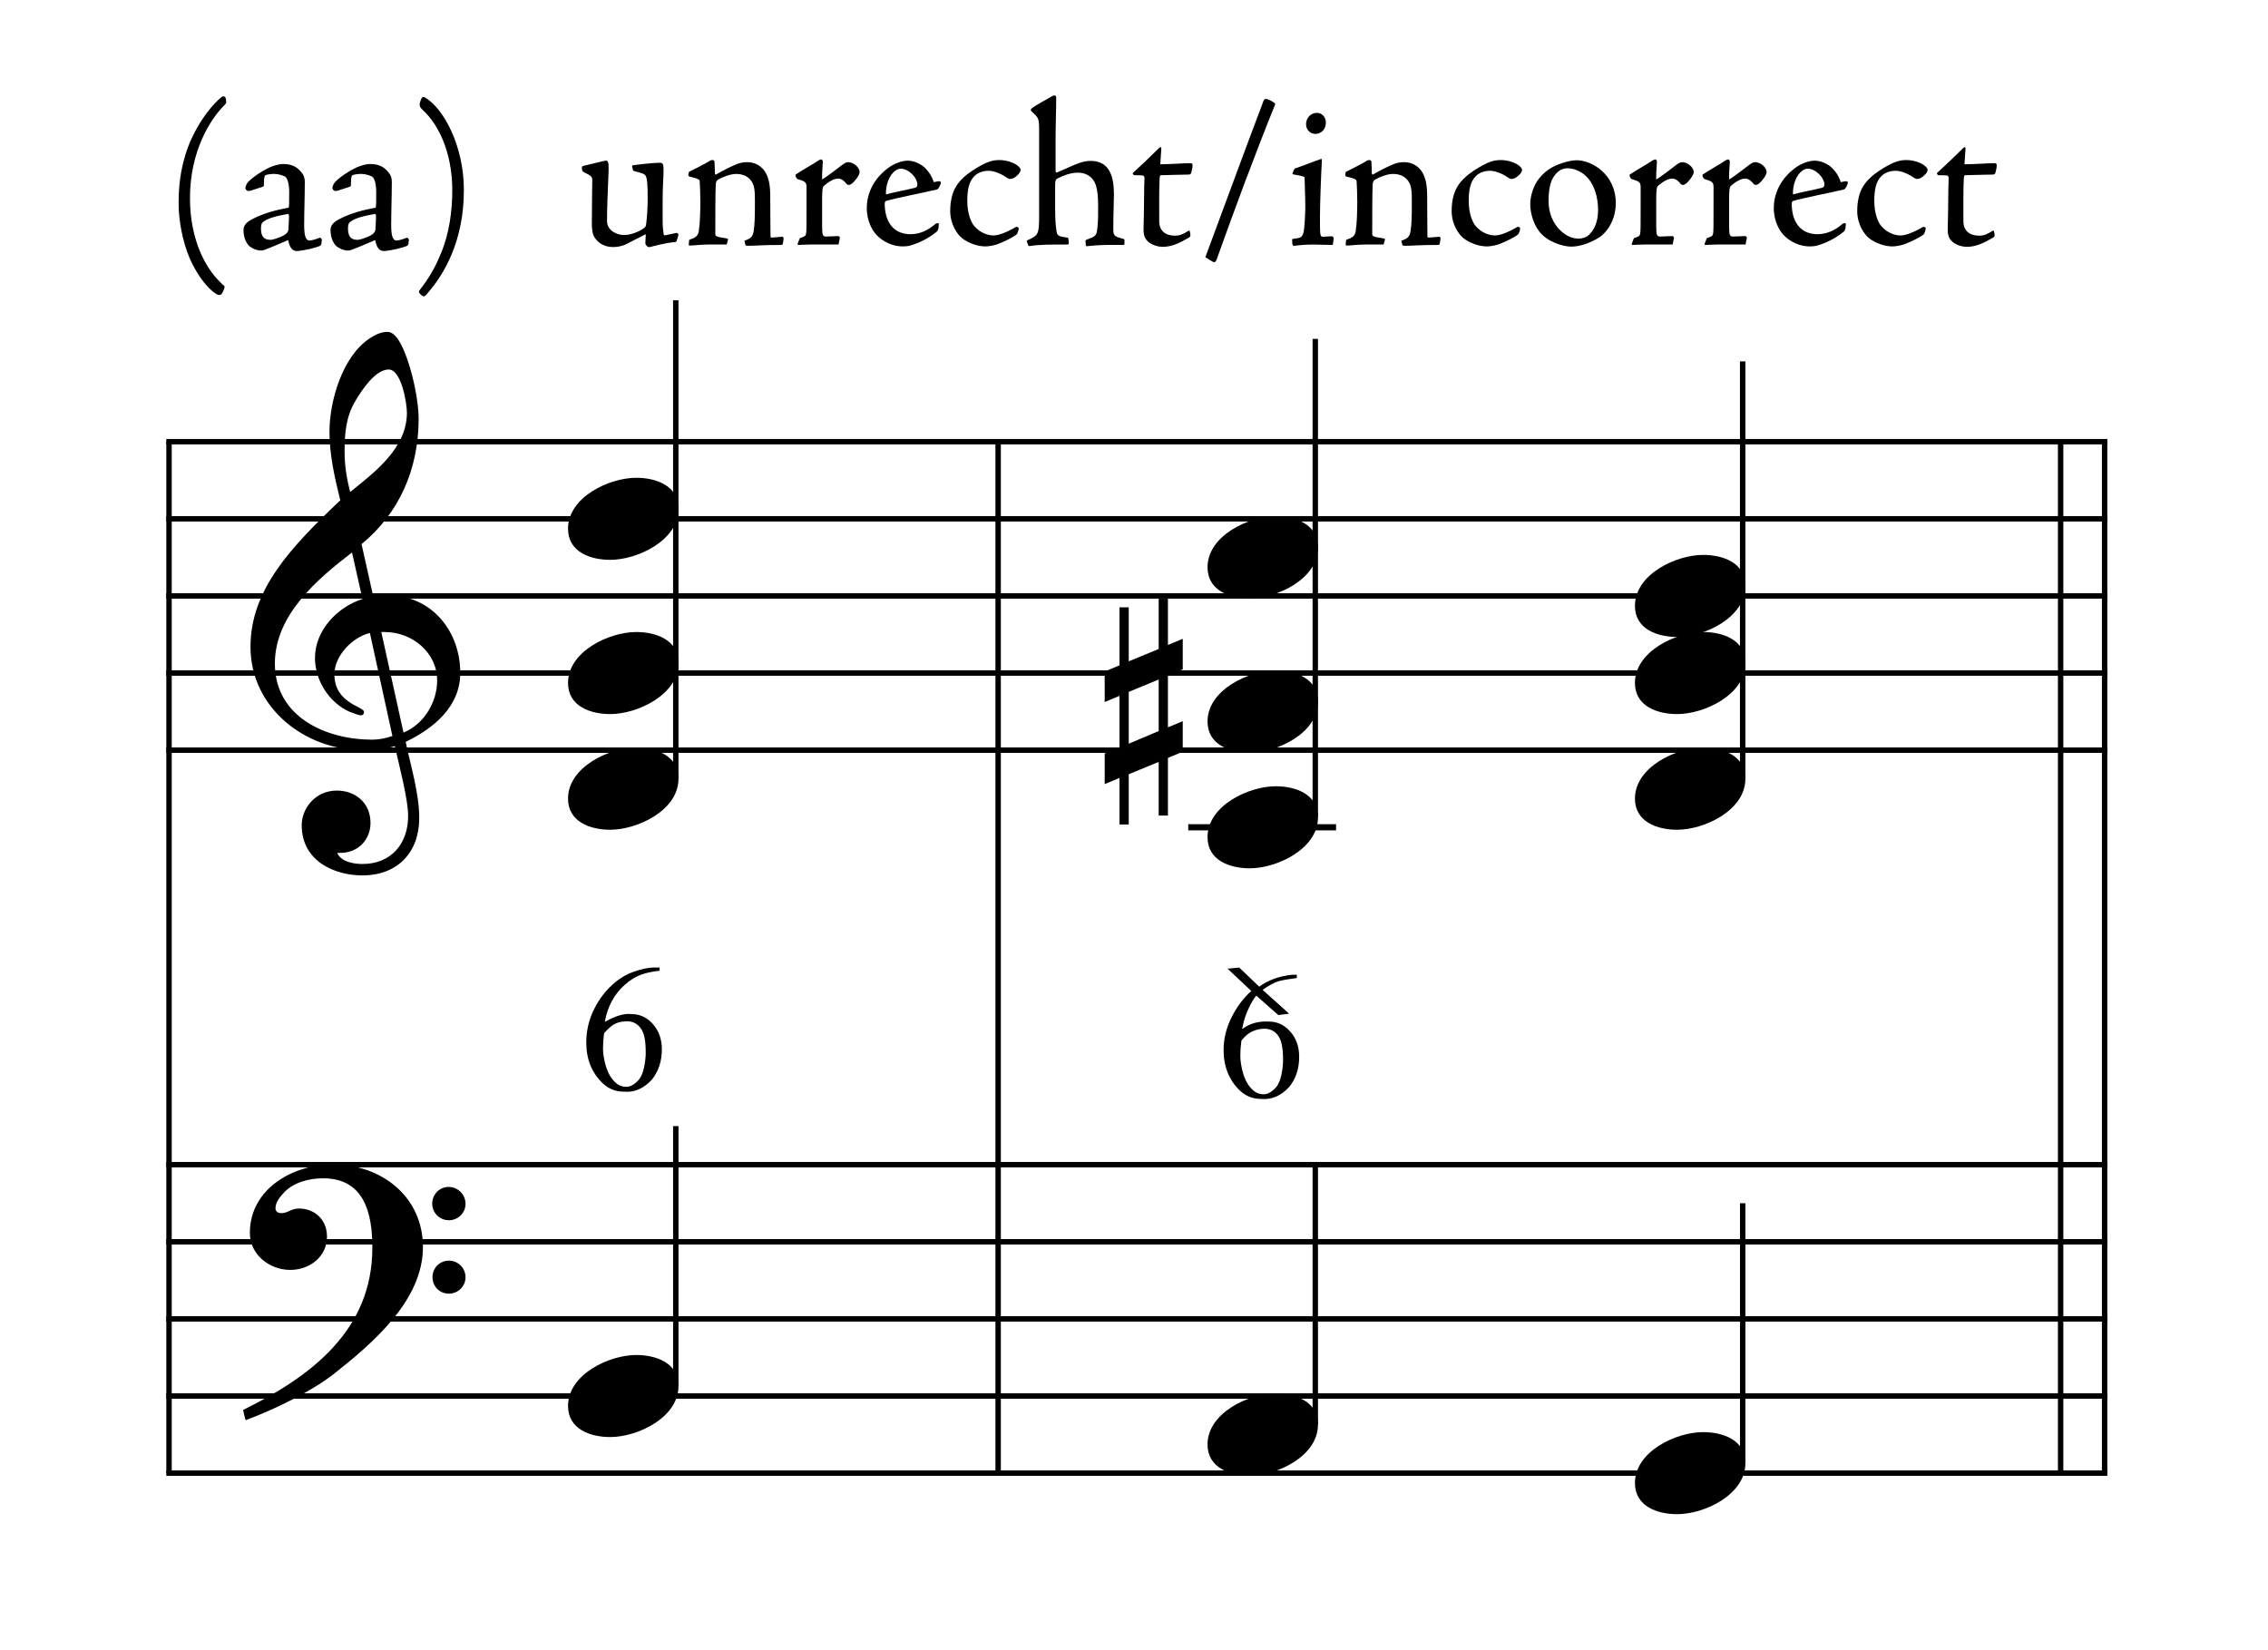 <?xml version="1.0" encoding="UTF-8" standalone="no"?>
<!DOCTYPE svg PUBLIC "-//W3C//DTD SVG 1.1//EN" "http://www.w3.org/Graphics/SVG/1.1/DTD/svg11.dtd">
<svg width="100%" height="100%" viewBox="0 0 628 457" version="1.1" xmlns="http://www.w3.org/2000/svg" xmlns:xlink="http://www.w3.org/1999/xlink" xml:space="preserve" xmlns:serif="http://www.serif.com/" style="fill-rule:evenodd;clip-rule:evenodd;stroke-miterlimit:10;">
    <g id="Trim" transform="matrix(4.167,0,0,4.167,0,0)">
        <g transform="matrix(0,1,1,0,-619.89,-44.605)">
            <path d="M73.959,631.122L142.506,631.122" style="fill:none;fill-rule:nonzero;stroke:black;stroke-width:0.36px;"/>
        </g>
        <g transform="matrix(0,1,1,0,-564.796,-99.698)">
            <path d="M129.053,631.122L197.599,631.122" style="fill:none;fill-rule:nonzero;stroke:black;stroke-width:0.36px;"/>
        </g>
        <g transform="matrix(0,1,1,0,-491.271,-173.224)">
            <path d="M202.578,631.122L271.125,631.122" style="fill:none;fill-rule:nonzero;stroke:black;stroke-width:0.36px;"/>
        </g>
        <g transform="matrix(0,1,1,0,-494.194,-170.301)">
            <path d="M199.655,631.122L268.202,631.122" style="fill:none;fill-rule:nonzero;stroke:black;stroke-width:0.36px;"/>
        </g>
        <g>
            <path d="M30.585,44.729C30.585,41.941 28.679,39.563 25.768,39.563C25.44,39.563 25.132,39.584 24.804,39.645L24.025,36.16C26.485,34.151 27.818,31.22 27.818,27.837C27.818,26.792 27.51,25.172 27.08,23.922C26.711,22.856 26.28,22.056 25.747,22.056C25.296,22.056 24.907,22.261 24.538,22.507C22.754,23.696 21.893,26.648 21.893,28.698C21.893,30.236 22.242,31.753 22.611,33.249C19.351,36.345 16.645,39.174 16.645,42.987C16.645,47.025 20.253,49.854 24.107,49.854C24.825,49.854 25.563,49.793 26.239,49.588C26.547,50.982 27.121,53.134 27.121,54.221C27.121,56.066 25.993,57.419 24.087,57.419C23.554,57.419 22.672,57.296 22.406,56.681L22.611,56.681C23.841,56.681 24.62,55.758 24.62,54.692C24.62,53.319 23.574,52.54 22.385,52.54C20.93,52.54 20.048,53.749 20.048,54.836C20.048,57.255 22.262,58.177 24.087,58.177C26.403,58.177 27.859,56.66 27.859,54.364C27.859,52.724 27.285,50.879 26.957,49.301C28.802,48.419 30.585,46.964 30.585,44.729ZM27.039,27.427C27.039,29.744 24.989,31.322 23.267,32.696C23.041,31.814 22.898,30.933 22.898,30.031C22.898,28.842 22.98,27.694 23.615,26.648C24.025,25.951 24.927,24.557 25.829,24.557C26.67,24.557 27.039,26.792 27.039,27.427ZM26.075,48.911C25.686,49.055 25.173,49.157 24.743,49.157C21.647,49.157 18.265,47.64 18.265,44.094C18.265,40.875 21.094,38.477 23.39,36.714L24.087,39.809C22.406,40.342 20.93,41.9 20.93,43.725C20.93,45.201 21.852,46.677 23.205,47.292C23.369,47.353 23.82,47.538 23.984,47.538C24.128,47.538 24.189,47.435 24.189,47.312C24.189,46.943 22.221,46.759 22.221,44.811C22.221,43.581 23.41,42.351 24.579,42.064L26.075,48.911ZM29.048,45.221C29.048,46.677 28.166,48.132 26.813,48.686L25.337,42.003L25.563,42.003C27.408,42.003 29.048,43.376 29.048,45.221Z" style="fill-rule:nonzero;"/>
            <path d="M28.105,82.878C28.105,79.516 25.337,77.384 22.119,77.384C19.474,77.384 16.604,79.003 16.604,81.935C16.604,83.39 17.916,84.395 19.29,84.395C20.561,84.395 21.729,83.534 21.729,82.181C21.729,81.033 20.889,80.315 19.864,80.315C19.351,80.315 19.126,80.623 18.695,80.623C18.408,80.623 18.306,80.459 18.306,80.295C18.306,79.905 18.593,79.557 18.839,79.29C19.454,78.593 20.52,78.306 21.463,78.306C24.23,78.306 24.743,80.664 24.743,82.919C24.743,88.433 20.643,91.488 16.153,93.702C16.297,94.296 16.276,94.317 16.338,94.378C18.572,93.538 20.909,92.328 22.242,91.262C24.722,89.294 28.105,86.445 28.105,82.878ZM30.934,80.008C30.934,79.393 30.442,78.88 29.806,78.88C29.212,78.88 28.72,79.372 28.72,79.987C28.72,80.602 29.212,81.094 29.827,81.094C30.442,81.094 30.934,80.602 30.934,80.008ZM30.934,84.887C30.934,84.272 30.442,83.78 29.827,83.78C29.212,83.78 28.74,84.272 28.74,84.866C28.74,85.502 29.212,85.973 29.827,85.973C30.442,85.973 30.934,85.481 30.934,84.887Z" style="fill-rule:nonzero;"/>
        </g>
        <g transform="matrix(1,0,0,1,-97,-636.042)">
            <path d="M108.052,665.396L237.031,665.396" style="fill:none;fill-rule:nonzero;stroke:black;stroke-width:0.36px;"/>
        </g>
        <g transform="matrix(1,0,0,1,-97,-625.792)">
            <path d="M108.052,660.271L237.031,660.271" style="fill:none;fill-rule:nonzero;stroke:black;stroke-width:0.36px;"/>
        </g>
        <g transform="matrix(1,0,0,1,-97,-615.542)">
            <path d="M108.052,655.146L237.031,655.146" style="fill:none;fill-rule:nonzero;stroke:black;stroke-width:0.36px;"/>
        </g>
        <g transform="matrix(1,0,0,1,-97,-605.292)">
            <path d="M108.052,650.021L237.031,650.021" style="fill:none;fill-rule:nonzero;stroke:black;stroke-width:0.36px;"/>
        </g>
        <g transform="matrix(1,0,0,1,-97,-595.042)">
            <path d="M108.052,644.896L237.031,644.896" style="fill:none;fill-rule:nonzero;stroke:black;stroke-width:0.36px;"/>
        </g>
        <g transform="matrix(1,0,0,1,-97,-539.948)">
            <path d="M108.052,617.349L237.031,617.349" style="fill:none;fill-rule:nonzero;stroke:black;stroke-width:0.36px;"/>
        </g>
        <g transform="matrix(1,0,0,1,-97,-529.698)">
            <path d="M108.052,612.224L237.031,612.224" style="fill:none;fill-rule:nonzero;stroke:black;stroke-width:0.36px;"/>
        </g>
        <g transform="matrix(1,0,0,1,-97,-519.448)">
            <path d="M108.052,607.099L237.031,607.099" style="fill:none;fill-rule:nonzero;stroke:black;stroke-width:0.36px;"/>
        </g>
        <g transform="matrix(1,0,0,1,-97,-509.198)">
            <path d="M108.052,601.974L237.031,601.974" style="fill:none;fill-rule:nonzero;stroke:black;stroke-width:0.36px;"/>
        </g>
        <g transform="matrix(1,0,0,1,-97,-498.948)">
            <path d="M108.052,596.849L237.031,596.849" style="fill:none;fill-rule:nonzero;stroke:black;stroke-width:0.36px;"/>
        </g>
        <g transform="matrix(0,1,1,0,-632.776,-33.214)">
            <path d="M62.568,631.87L129.62,631.87" style="fill:none;fill-rule:nonzero;stroke:black;stroke-width:0.47px;"/>
        </g>
        <g transform="matrix(1,0,0,1,-97,-474.604)">
            <path d="M107.839,584.677L206.922,584.677" style="fill:none;fill-rule:nonzero;stroke:black;stroke-width:0.47px;"/>
        </g>
        <g transform="matrix(1,0,0,1,-97,-696.688)">
            <path d="M108.266,695.719L207.349,695.719" style="fill:none;fill-rule:nonzero;stroke:black;stroke-width:0.47px;"/>
        </g>
        <g transform="matrix(0,-1,-1,0,703.806,177.754)">
            <path d="M126.015,658.901L157.796,658.901" style="fill:none;fill-rule:nonzero;stroke:black;stroke-width:0.36px;"/>
        </g>
        <g transform="matrix(0,-1,-1,0,656.187,225.374)">
            <path d="M133.275,611.281L150.535,611.281" style="fill:none;fill-rule:nonzero;stroke:black;stroke-width:0.36px;"/>
        </g>
        <g transform="matrix(0,-1,-1,0,743.739,222.811)">
            <path d="M168.509,656.339L200.29,656.339" style="fill:none;fill-rule:nonzero;stroke:black;stroke-width:0.36px;"/>
        </g>
        <g transform="matrix(1,0,0,1,-97,-584.792)">
            <path d="M175.958,639.771L185.781,639.771" style="fill:none;fill-rule:nonzero;stroke:black;stroke-width:0.41px;"/>
        </g>
        <g transform="matrix(0,-1,-1,0,772.673,250.678)">
            <path d="M198.939,656.873L226.663,656.873" style="fill:none;fill-rule:nonzero;stroke:black;stroke-width:0.36px;"/>
        </g>
        <g transform="matrix(0,-1,-1,0,696.119,270.431)">
            <path d="M175.77,608.719L193.03,608.719" style="fill:none;fill-rule:nonzero;stroke:black;stroke-width:0.36px;"/>
        </g>
        <g transform="matrix(0,-1,-1,0,721.957,301.394)">
            <path d="M204.171,606.156L221.431,606.156" style="fill:none;fill-rule:nonzero;stroke:black;stroke-width:0.36px;"/>
        </g>
        <g>
            <path d="M45.084,33.823C45.084,32.265 43.587,31.753 42.275,31.753C40.471,31.753 37.745,33.044 37.745,35.135C37.745,36.693 39.241,37.206 40.553,37.206C42.357,37.206 45.084,35.914 45.084,33.823Z" style="fill-rule:nonzero;"/>
            <path d="M45.084,44.073C45.084,42.515 43.587,42.003 42.275,42.003C40.471,42.003 37.745,43.294 37.745,45.385C37.745,46.943 39.241,47.456 40.553,47.456C42.357,47.456 45.084,46.164 45.084,44.073Z" style="fill-rule:nonzero;"/>
            <path d="M45.084,51.761C45.084,50.203 43.587,49.69 42.275,49.69C40.471,49.69 37.745,50.982 37.745,53.073C37.745,54.631 39.241,55.143 40.553,55.143C42.357,55.143 45.084,53.852 45.084,51.761Z" style="fill-rule:nonzero;"/>
            <path d="M45.084,92.121C45.084,90.563 43.587,90.05 42.275,90.05C40.471,90.05 37.745,91.342 37.745,93.433C37.745,94.991 39.241,95.503 40.553,95.503C42.357,95.503 45.084,94.212 45.084,92.121Z" style="fill-rule:nonzero;"/>
        </g>
        <path d="M43.825,64.298L43.825,64.513C43.307,64.569 42.872,64.667 42.521,64.806C42.171,64.946 41.828,65.167 41.493,65.47C41.158,65.765 40.879,66.12 40.656,66.534C40.433,66.949 40.277,67.407 40.189,67.91C40.915,67.503 41.509,67.332 41.971,67.395C42.521,67.395 42.992,67.615 43.382,68.053C43.781,68.5 43.98,69.062 43.98,69.739C43.98,70.528 43.757,71.202 43.311,71.76C42.76,72.35 42.143,72.613 41.457,72.549C40.915,72.549 40.453,72.37 40.07,72.011C39.328,71.31 38.958,70.405 38.958,69.297C38.958,68.571 39.101,67.892 39.388,67.258C39.675,66.624 40.05,66.076 40.512,65.614C40.983,65.143 41.489,64.808 42.031,64.609C42.589,64.402 43.075,64.298 43.49,64.298L43.825,64.298ZM40.142,68.663C40.094,69.014 40.07,69.353 40.07,69.679C40.07,70.038 40.138,70.445 40.273,70.899C40.417,71.346 40.624,71.692 40.895,71.94C41.094,72.131 41.337,72.227 41.624,72.227C41.88,72.227 42.139,72.087 42.402,71.808C42.673,71.537 42.84,70.991 42.904,70.17C42.928,69.341 42.84,68.763 42.641,68.436C42.434,68.093 42.143,67.906 41.768,67.874C41.425,67.866 41.142,67.914 40.919,68.017C40.704,68.105 40.445,68.32 40.142,68.663Z" style="fill-rule:nonzero;"/>
        <g>
            <path d="M87.579,36.386C87.579,34.828 86.082,34.315 84.77,34.315C82.966,34.315 80.24,35.607 80.24,37.698C80.24,39.256 81.736,39.768 83.048,39.768C84.852,39.768 87.579,38.477 87.579,36.386Z" style="fill-rule:nonzero;"/>
            <path d="M87.579,46.636C87.579,45.078 86.082,44.565 84.77,44.565C82.966,44.565 80.24,45.857 80.24,47.948C80.24,49.506 81.736,50.018 83.048,50.018C84.852,50.018 87.579,48.727 87.579,46.636Z" style="fill-rule:nonzero;"/>
            <path d="M87.579,54.323C87.579,52.765 86.082,52.253 84.77,52.253C82.966,52.253 80.24,53.544 80.24,55.635C80.24,57.193 81.736,57.706 83.048,57.706C84.852,57.706 87.579,56.414 87.579,54.323Z" style="fill-rule:nonzero;"/>
        </g>
        <path d="M78.593,49.957L78.593,47.927L77.609,48.337L77.609,44.893L78.593,44.483L78.593,42.454L77.609,42.864L77.609,39.789L76.994,39.789L76.994,43.13L75.005,43.95L75.005,40.363L74.39,40.363L74.39,44.217L73.406,44.627L73.406,46.656L74.39,46.246L74.39,49.67L73.406,50.08L73.406,52.109L74.39,51.699L74.39,54.795L75.005,54.795L75.005,51.453L76.994,50.633L76.994,54.2L77.609,54.2L77.609,50.367L78.593,49.957ZM76.994,48.583L75.005,49.424L75.005,45.98L76.994,45.16L76.994,48.583Z" style="fill-rule:nonzero;"/>
        <g>
            <path d="M115.98,38.948C115.98,37.39 114.483,36.878 113.171,36.878C111.367,36.878 108.641,38.169 108.641,40.26C108.641,41.818 110.137,42.331 111.449,42.331C113.253,42.331 115.98,41.039 115.98,38.948Z" style="fill-rule:nonzero;"/>
            <path d="M115.98,44.073C115.98,42.515 114.483,42.003 113.171,42.003C111.367,42.003 108.641,43.294 108.641,45.385C108.641,46.943 110.137,47.456 111.449,47.456C113.253,47.456 115.98,46.164 115.98,44.073Z" style="fill-rule:nonzero;"/>
            <path d="M115.98,51.761C115.98,50.203 114.483,49.69 113.171,49.69C111.367,49.69 108.641,50.982 108.641,53.073C108.641,54.631 110.137,55.143 111.449,55.143C113.253,55.143 115.98,53.852 115.98,51.761Z" style="fill-rule:nonzero;"/>
        </g>
        <g>
            <path d="M87.579,94.683C87.579,93.125 86.082,92.612 84.77,92.612C82.966,92.612 80.24,93.904 80.24,95.995C80.24,97.553 81.736,98.065 83.048,98.065C84.852,98.065 87.579,96.774 87.579,94.683Z" style="fill-rule:nonzero;"/>
            <path d="M115.98,97.245C115.98,95.687 114.483,95.175 113.171,95.175C111.367,95.175 108.641,96.466 108.641,98.557C108.641,100.115 110.137,100.628 111.449,100.628C113.253,100.628 115.98,99.336 115.98,97.245Z" style="fill-rule:nonzero;"/>
        </g>
        <path d="M86.174,64.782L86.174,64.997C85.656,65.061 85.25,65.132 84.955,65.212C84.676,65.292 84.325,65.483 83.902,65.786L85.66,67.365L84.943,67.46L83.484,66.169C83.348,66.304 83.177,66.587 82.97,67.018C82.77,67.432 82.627,67.891 82.539,68.393C83.033,68.018 83.627,67.851 84.321,67.891C84.871,67.891 85.341,68.11 85.732,68.548C86.13,68.995 86.33,69.557 86.33,70.235C86.33,71.032 86.107,71.701 85.66,72.244C85.11,72.833 84.492,73.097 83.807,73.033C83.272,73.033 82.81,72.857 82.419,72.507C81.678,71.805 81.307,70.896 81.307,69.78C81.307,69.047 81.479,68.333 81.822,67.64C82.172,66.93 82.615,66.336 83.149,65.858L81.57,64.375L82.348,64.303L83.675,65.571C84.257,65.14 84.979,64.877 85.84,64.782L86.174,64.782ZM82.491,69.158C82.443,69.509 82.419,69.844 82.419,70.163C82.419,70.53 82.487,70.94 82.623,71.394C82.766,71.841 82.973,72.188 83.245,72.435C83.444,72.626 83.687,72.722 83.974,72.722C84.229,72.722 84.488,72.582 84.751,72.303C85.022,72.032 85.19,71.486 85.254,70.665C85.277,69.828 85.19,69.246 84.99,68.919C84.791,68.584 84.5,68.401 84.118,68.369C83.831,68.353 83.546,68.405 83.262,68.524C82.979,68.644 82.722,68.855 82.491,69.158Z" style="fill-rule:nonzero;"/>
        <g>
            <path d="M15.032,6.784C15.032,6.686 15.004,6.504 14.962,6.448C14.92,6.406 14.822,6.378 14.738,6.434C14.122,6.938 13.338,7.904 12.736,9.192C12.064,10.676 11.868,12.104 11.868,13.49C11.868,14.666 12.134,16.052 12.596,17.144C13.17,18.474 13.996,19.384 14.486,19.594C14.542,19.608 14.654,19.608 14.696,19.566C14.752,19.51 14.822,19.398 14.892,19.202C14.934,19.076 14.934,19.02 14.878,18.978C14.794,18.922 14.71,18.838 14.612,18.726C13.702,17.858 12.624,15.982 12.624,13.168C12.624,10.032 13.982,7.918 14.906,6.994C15.004,6.896 15.032,6.84 15.032,6.798L15.032,6.784Z" style="fill-rule:nonzero;"/>
            <path d="M17.454,12.412C17.538,12.384 17.538,12.342 17.538,12.244C17.538,11.782 17.58,11.684 17.636,11.642C17.72,11.614 17.916,11.558 18.196,11.558C18.518,11.558 18.868,11.67 18.98,11.768C19.106,11.894 19.218,12.216 19.218,12.79C19.218,13.084 19.218,13.616 19.19,13.798C18.35,13.952 17.496,14.176 16.782,14.554C16.39,14.75 16.18,14.974 16.18,15.282C16.18,15.842 16.404,16.206 16.572,16.36C16.894,16.598 17.174,16.654 17.37,16.654C17.538,16.654 18.602,16.192 19.148,15.954C19.26,16.542 19.484,16.682 19.722,16.682C20.198,16.668 21.108,16.43 21.276,16.332C21.332,16.29 21.36,16.234 21.36,16.178L21.388,15.94C21.388,15.884 21.29,15.772 21.248,15.8C21.206,15.814 20.8,15.982 20.562,15.982C20.338,15.982 20.212,15.716 20.212,14.974C20.212,14.05 20.254,13.07 20.254,12.076C20.254,11.908 20.226,11.656 19.988,11.404C19.764,11.138 19.442,10.9 18.826,10.9C18.602,10.9 18.364,10.956 18.056,11.068C17.692,11.194 16.684,11.796 16.418,12.188C16.348,12.3 16.306,12.412 16.306,12.51C16.306,12.58 16.418,12.692 16.474,12.692C16.558,12.692 16.642,12.678 16.726,12.65L17.454,12.412ZM17.972,15.94C17.482,15.94 17.342,15.646 17.342,15.17C17.342,14.918 17.398,14.806 17.482,14.75C17.79,14.512 18.308,14.358 19.134,14.218C19.176,14.218 19.204,14.288 19.204,14.386C19.204,14.582 19.176,15.1 19.162,15.282C19.134,15.45 19.022,15.534 18.854,15.646C18.504,15.814 18.126,15.94 17.986,15.94L17.972,15.94Z" style="fill-rule:nonzero;"/>
            <path d="M23.236,12.412C23.32,12.384 23.32,12.342 23.32,12.244C23.32,11.782 23.362,11.684 23.418,11.642C23.502,11.614 23.698,11.558 23.978,11.558C24.3,11.558 24.65,11.67 24.762,11.768C24.888,11.894 25,12.216 25,12.79C25,13.084 25,13.616 24.972,13.798C24.132,13.952 23.278,14.176 22.564,14.554C22.172,14.75 21.962,14.974 21.962,15.282C21.962,15.842 22.186,16.206 22.354,16.36C22.676,16.598 22.956,16.654 23.152,16.654C23.32,16.654 24.384,16.192 24.93,15.954C25.042,16.542 25.266,16.682 25.504,16.682C25.98,16.668 26.89,16.43 27.058,16.332C27.114,16.29 27.142,16.234 27.142,16.178L27.17,15.94C27.17,15.884 27.072,15.772 27.03,15.8C26.988,15.814 26.582,15.982 26.344,15.982C26.12,15.982 25.994,15.716 25.994,14.974C25.994,14.05 26.036,13.07 26.036,12.076C26.036,11.908 26.008,11.656 25.77,11.404C25.546,11.138 25.224,10.9 24.608,10.9C24.384,10.9 24.146,10.956 23.838,11.068C23.474,11.194 22.466,11.796 22.2,12.188C22.13,12.3 22.088,12.412 22.088,12.51C22.088,12.58 22.2,12.692 22.256,12.692C22.34,12.692 22.424,12.678 22.508,12.65L23.236,12.412ZM23.754,15.94C23.264,15.94 23.124,15.646 23.124,15.17C23.124,14.918 23.18,14.806 23.264,14.75C23.572,14.512 24.09,14.358 24.916,14.218C24.958,14.218 24.986,14.288 24.986,14.386C24.986,14.582 24.958,15.1 24.944,15.282C24.916,15.45 24.804,15.534 24.636,15.646C24.286,15.814 23.908,15.94 23.768,15.94L23.754,15.94Z" style="fill-rule:nonzero;"/>
            <path d="M30.824,12.622C30.824,9.682 29.48,7.246 28.304,6.518C28.15,6.406 28.052,6.448 28.01,6.532C27.912,6.742 27.884,6.896 27.884,6.98C27.884,7.078 27.954,7.176 28.08,7.302C29.046,8.17 30.054,9.99 30.054,12.664C30.054,14.036 29.844,15.548 29.312,16.808C28.934,17.746 28.542,18.432 27.884,19.286C27.842,19.342 27.828,19.398 27.856,19.454C27.898,19.524 28.052,19.692 28.15,19.692C28.206,19.692 28.276,19.664 28.402,19.496C29.508,18.236 30.824,16.024 30.824,12.636L30.824,12.622Z" style="fill-rule:nonzero;"/>
            <path d="M40.266,10.678C40.126,10.678 38.978,10.986 38.754,11.028C38.67,11.056 38.656,11.084 38.67,11.224C38.684,11.378 38.74,11.406 38.81,11.448C39.342,11.7 39.356,11.77 39.356,11.994C39.356,12.47 39.328,13.422 39.328,14.864C39.328,15.158 39.356,15.536 39.496,15.76C39.818,16.264 40.294,16.418 40.77,16.418C41.036,16.418 41.386,16.348 41.652,16.208C42.016,16.026 42.562,15.732 42.912,15.564L42.884,16.166C42.884,16.222 42.912,16.264 42.982,16.348C43.052,16.432 43.094,16.418 43.178,16.418C43.318,16.39 44.186,16.138 44.886,16.082C44.942,16.082 44.97,16.04 45.082,15.606C45.096,15.536 44.984,15.466 44.942,15.48C44.62,15.55 44.284,15.62 44.214,15.634C44.144,15.648 44.116,15.634 44.102,15.564C44.088,15.48 44.032,15.144 44.032,14.71L44.032,13.352C44.032,12.484 44.074,12.008 44.088,11.602C44.102,11.21 44.088,11.112 44.074,10.986C44.046,10.874 44.004,10.818 43.85,10.818C43.276,10.818 42.1,10.972 42.058,10.986C42.03,10.986 42.002,11 42.002,11.028C42.002,11.07 42.044,11.252 42.058,11.294C42.072,11.336 42.1,11.364 42.17,11.378C42.646,11.504 42.814,11.546 42.898,11.672C42.996,11.84 43.038,12.176 43.038,13.142C43.038,13.828 42.996,14.444 42.94,14.864C42.926,15.046 42.87,15.102 42.8,15.158C42.422,15.41 41.974,15.606 41.47,15.62C41.036,15.62 40.336,15.354 40.336,14.682C40.336,13.814 40.392,12.54 40.42,11.882C40.448,11.322 40.448,11.042 40.434,10.902C40.406,10.762 40.378,10.678 40.28,10.678L40.266,10.678Z" style="fill-rule:nonzero;"/>
            <path d="M45.768,16.236C45.768,16.292 45.782,16.32 45.81,16.32C46.09,16.32 46.538,16.25 47.098,16.25L48.288,16.25L48.372,15.942C48.386,15.886 48.372,15.858 48.288,15.844C47.56,15.732 47.532,15.704 47.532,15.522C47.532,14.766 47.532,12.764 47.56,12.274C47.574,12.12 47.588,12.036 47.714,11.938C48.022,11.756 48.554,11.56 48.89,11.56C49.296,11.56 49.604,11.672 49.828,11.91C50.15,12.26 50.164,12.652 50.164,13.422C50.164,14.416 50.15,14.934 50.08,15.354C50.024,15.746 49.87,15.858 49.464,15.998L49.534,16.278C49.548,16.334 49.618,16.334 49.702,16.334C50.234,16.334 50.654,16.278 51.9,16.278C51.956,16.278 51.984,16.278 52.012,16.208C52.026,16.152 52.068,15.956 52.068,15.872C52.068,15.788 52.04,15.732 51.998,15.732C51.788,15.746 51.382,15.788 51.256,15.788C51.214,15.788 51.2,15.774 51.2,15.648C51.2,15.326 51.186,14.724 51.186,13.702C51.186,13.1 51.186,12.764 51.158,12.47C51.102,11.868 50.906,11.364 50.542,11.084C50.276,10.874 49.996,10.776 49.59,10.776C49.338,10.776 49.03,10.86 48.806,10.972C48.428,11.14 48.19,11.252 47.574,11.602C47.518,11.602 47.504,11.546 47.504,11.476C47.504,11.238 47.49,10.972 47.476,10.734C47.476,10.678 47.406,10.636 47.336,10.636C47.28,10.636 47.224,10.65 47.182,10.678C47.112,10.734 46.496,11.07 45.894,11.364C45.81,11.392 45.768,11.42 45.768,11.462C45.712,11.686 45.74,11.658 45.796,11.728C46.44,11.882 46.496,11.938 46.496,12.078C46.51,12.33 46.538,12.834 46.538,13.38C46.538,14.066 46.51,14.892 46.44,15.312C46.398,15.69 46.23,15.788 45.796,15.942L45.768,16.236Z" style="fill-rule:nonzero;"/>
            <path d="M53.02,16.152C52.978,16.236 53.006,16.278 53.062,16.278C53.16,16.278 53.51,16.25 53.874,16.25L55.722,16.25L55.806,15.816C55.82,15.76 55.764,15.69 55.694,15.69L54.938,15.718C54.784,15.732 54.728,15.69 54.686,15.62C54.644,15.55 54.63,15.368 54.63,15.018L54.63,13.268C54.63,12.61 54.658,12.428 54.756,12.344C55.008,12.12 55.386,11.868 55.694,11.868C55.918,11.868 56.114,12.036 56.226,12.19C56.282,12.26 56.324,12.288 56.408,12.288C56.492,12.288 56.562,12.232 56.646,12.176C56.772,12.064 57.122,11.658 57.122,11.434C57.122,11.126 56.716,10.776 56.352,10.776C56.226,10.776 56.072,10.874 55.946,10.972C55.764,11.098 54.91,11.784 54.63,11.924C54.616,11.504 54.658,11.182 54.672,10.818C54.7,10.692 54.63,10.594 54.574,10.594C54.546,10.594 54.462,10.622 54.406,10.65C53.972,10.944 53.398,11.252 52.866,11.602C52.838,11.686 52.908,11.868 53.02,11.91C53.566,12.064 53.594,12.148 53.594,12.484L53.594,13.744C53.594,14.962 53.594,15.34 53.566,15.508C53.538,15.69 53.468,15.718 53.146,15.83L53.02,16.152Z" style="fill-rule:nonzero;"/>
            <path d="M60.314,10.678C59.922,10.678 59.418,10.874 59.068,11.126C58.312,11.658 57.598,12.596 57.598,13.828C57.598,14.738 58.004,15.354 58.228,15.592C58.396,15.788 59.026,16.376 60.006,16.376C60.16,16.376 60.342,16.362 60.524,16.306C61,16.166 61.658,15.886 62.26,15.382C62.344,15.298 62.372,15.2 62.386,14.864C62.4,14.822 62.232,14.822 62.162,14.878C61.686,15.298 61.14,15.564 60.496,15.564C59.572,15.564 58.83,14.99 58.788,13.604C58.788,13.436 58.816,13.366 58.886,13.352C59.488,13.17 61.294,12.82 62.246,12.596C62.372,12.568 62.47,12.316 62.512,12.19C62.526,12.134 62.526,12.092 62.484,12.064C62.442,12.008 62.176,12.078 62.05,12.106C61.924,11.714 61.728,11.42 61.49,11.182C61.252,10.93 60.762,10.678 60.328,10.678L60.314,10.678ZM60.958,12.26C60.958,12.414 60.888,12.456 60.79,12.484C60.16,12.638 59.516,12.75 58.872,12.918C58.844,12.33 59.082,11.63 59.488,11.35C59.614,11.252 59.754,11.21 59.838,11.21C60.426,11.21 60.958,11.854 60.958,12.246L60.958,12.26Z" style="fill-rule:nonzero;"/>
            <path d="M66.39,10.636C65.956,10.636 65.592,10.776 65.228,10.972C64.906,11.14 64.276,11.532 63.982,11.84C63.744,12.078 63.142,12.61 63.142,14.024C63.142,14.92 63.618,15.578 63.912,15.816C64.346,16.166 64.976,16.376 65.48,16.376C65.648,16.376 65.97,16.334 66.264,16.236C66.726,16.068 67.356,15.746 67.538,15.592C67.636,15.522 67.692,15.242 67.692,15.158C67.692,15.116 67.566,15.06 67.524,15.074C67.132,15.312 66.446,15.648 66.026,15.648C65.69,15.648 65.144,15.508 64.724,15.004C64.542,14.794 64.276,14.206 64.276,13.366C64.276,12.596 64.388,12.064 64.752,11.7C64.934,11.518 65.256,11.35 65.69,11.35C66.012,11.35 66.418,11.504 66.74,11.7C66.894,11.812 66.964,11.854 67.048,11.882C67.104,11.91 67.258,11.882 67.37,11.826C67.538,11.728 67.818,11.49 67.818,11.294C67.818,11.21 67.776,11.154 67.72,11.098C67.44,10.804 66.866,10.636 66.404,10.636L66.39,10.636Z" style="fill-rule:nonzero;"/>
            <path d="M68.336,16.32C68.35,16.362 68.364,16.362 68.448,16.348C69.064,16.25 69.82,16.25 70.954,16.25C70.996,16.25 71.01,16.236 71.024,16.124C70.996,15.816 70.982,15.788 70.926,15.788C70.296,15.718 70.24,15.648 70.198,15.312C70.142,14.934 70.114,14.528 70.114,13.786L70.114,12.288C70.114,12.008 70.156,11.91 70.282,11.854C70.674,11.644 71.192,11.476 71.598,11.476C71.864,11.476 72.116,11.504 72.438,11.742C72.732,11.98 72.97,12.344 72.97,13.646C72.97,14.192 72.984,14.598 72.914,15.228C72.872,15.564 72.816,15.662 72.564,15.788C72.438,15.844 72.214,15.914 72.172,15.942C72.13,15.97 72.116,15.998 72.144,16.166C72.144,16.334 72.158,16.362 72.214,16.362C72.368,16.348 72.956,16.278 73.628,16.278L74.622,16.278C74.706,16.278 74.72,16.264 74.72,16.18L74.72,15.956C74.72,15.9 74.706,15.886 74.58,15.858C74.034,15.704 73.978,15.662 73.978,15.2C73.978,14.304 74.02,13.338 74.02,12.918C74.02,11.756 73.74,10.692 72.48,10.692C72.242,10.692 72.004,10.734 71.71,10.832C71.346,10.958 70.52,11.35 70.24,11.462C70.198,11.49 70.142,11.42 70.142,11.378L70.142,9.32C70.142,8.326 70.184,7.416 70.184,6.534C70.184,6.45 70.184,6.408 70.156,6.38C70.114,6.338 70.03,6.338 69.96,6.366C69.582,6.576 68.756,7.038 68.546,7.206C68.49,7.262 68.476,7.346 68.532,7.388C69.022,7.836 69.05,7.85 69.05,8.676L69.05,14.262C69.05,15.592 69.008,15.634 68.266,15.97C68.224,15.998 68.21,16.026 68.252,16.096L68.336,16.32Z" style="fill-rule:nonzero;"/>
            <path d="M77.128,9.782C77.1,9.782 77.03,9.81 76.974,9.88C76.666,10.188 75.798,11.028 75.28,11.49C75.238,11.518 75.322,11.63 75.35,11.644C75.448,11.644 75.728,11.644 75.924,11.658C75.994,11.658 76.064,11.756 76.05,11.854C76.022,12.246 76.022,14.178 75.994,14.934C75.966,15.48 76.008,15.732 76.19,15.956C76.484,16.306 77.002,16.404 77.254,16.404C77.926,16.404 78.472,16.096 79.004,15.788C79.06,15.76 79.102,15.704 79.102,15.634C79.102,15.55 79.088,15.466 79.06,15.368C79.046,15.312 79.018,15.312 78.948,15.354C78.612,15.564 78.402,15.662 78.066,15.662C77.436,15.662 77.03,15.326 77.03,14.71C77.03,13.926 77.016,12.47 77.058,11.84C77.072,11.686 77.1,11.644 77.142,11.644C77.884,11.616 78.542,11.616 78.948,11.602C79.06,11.602 79.13,11.588 79.158,11.476C79.214,11.28 79.242,11.126 79.242,11C79.242,10.888 79.228,10.846 79.088,10.846C78.598,10.846 77.772,10.916 77.1,10.916C77.1,10.79 77.17,10.048 77.17,9.866C77.17,9.81 77.156,9.782 77.142,9.782L77.128,9.782Z" style="fill-rule:nonzero;"/>
            <path d="M84.1,6.576C84.002,6.576 83.96,6.688 83.918,6.814C82.518,10.524 81.342,13.744 80.096,17.09C80.208,17.174 80.614,17.426 80.684,17.426C80.768,17.426 80.838,17.314 80.908,17.076C82.042,13.898 83.358,10.342 84.744,6.912C84.674,6.786 84.282,6.576 84.114,6.576L84.1,6.576Z" style="fill-rule:nonzero;"/>
            <path d="M87.488,7.5C87.18,7.5 86.788,7.766 86.788,8.256C86.788,8.634 87.068,8.9 87.404,8.9C87.768,8.9 88.104,8.62 88.104,8.144C88.104,7.808 87.866,7.5 87.502,7.5L87.488,7.5ZM86.732,13.296C86.76,14.178 86.676,15.158 86.634,15.382C86.55,15.774 86.438,15.816 85.934,15.872C85.892,15.872 85.864,15.886 85.864,15.942C85.864,16.026 85.864,16.166 85.892,16.264C85.906,16.32 85.934,16.334 86.004,16.334C86.046,16.334 86.606,16.25 87.222,16.25C87.67,16.25 88.062,16.278 88.468,16.278C88.538,16.278 88.566,16.278 88.58,16.194L88.622,15.83C88.636,15.788 88.552,15.704 88.51,15.704C88.468,15.704 88.356,15.704 87.922,15.732C87.782,15.746 87.754,15.662 87.726,15.466C87.712,15.298 87.712,15.046 87.712,14.332C87.712,13.604 87.782,11.63 87.838,10.678C87.838,10.594 87.838,10.566 87.81,10.566C87.782,10.566 87.768,10.566 87.74,10.58C87.124,10.79 86.634,11 86.088,11.182C86.018,11.196 86.004,11.224 85.906,11.476C85.864,11.546 85.878,11.574 85.934,11.588C86.592,11.7 86.676,11.742 86.69,11.812L86.732,13.296Z" style="fill-rule:nonzero;"/>
            <path d="M89.42,16.236C89.42,16.292 89.434,16.32 89.462,16.32C89.742,16.32 90.19,16.25 90.75,16.25L91.94,16.25L92.024,15.942C92.038,15.886 92.024,15.858 91.94,15.844C91.212,15.732 91.184,15.704 91.184,15.522C91.184,14.766 91.184,12.764 91.212,12.274C91.226,12.12 91.24,12.036 91.366,11.938C91.674,11.756 92.206,11.56 92.542,11.56C92.948,11.56 93.256,11.672 93.48,11.91C93.802,12.26 93.816,12.652 93.816,13.422C93.816,14.416 93.802,14.934 93.732,15.354C93.676,15.746 93.522,15.858 93.116,15.998L93.186,16.278C93.2,16.334 93.27,16.334 93.354,16.334C93.886,16.334 94.306,16.278 95.552,16.278C95.608,16.278 95.636,16.278 95.664,16.208C95.678,16.152 95.72,15.956 95.72,15.872C95.72,15.788 95.692,15.732 95.65,15.732C95.44,15.746 95.034,15.788 94.908,15.788C94.866,15.788 94.852,15.774 94.852,15.648C94.852,15.326 94.838,14.724 94.838,13.702C94.838,13.1 94.838,12.764 94.81,12.47C94.754,11.868 94.558,11.364 94.194,11.084C93.928,10.874 93.648,10.776 93.242,10.776C92.99,10.776 92.682,10.86 92.458,10.972C92.08,11.14 91.842,11.252 91.226,11.602C91.17,11.602 91.156,11.546 91.156,11.476C91.156,11.238 91.142,10.972 91.128,10.734C91.128,10.678 91.058,10.636 90.988,10.636C90.932,10.636 90.876,10.65 90.834,10.678C90.764,10.734 90.148,11.07 89.546,11.364C89.462,11.392 89.42,11.42 89.42,11.462C89.364,11.686 89.392,11.658 89.448,11.728C90.092,11.882 90.148,11.938 90.148,12.078C90.162,12.33 90.19,12.834 90.19,13.38C90.19,14.066 90.162,14.892 90.092,15.312C90.05,15.69 89.882,15.788 89.448,15.942L89.42,16.236Z" style="fill-rule:nonzero;"/>
            <path d="M99.71,10.636C99.276,10.636 98.912,10.776 98.548,10.972C98.226,11.14 97.596,11.532 97.302,11.84C97.064,12.078 96.462,12.61 96.462,14.024C96.462,14.92 96.938,15.578 97.232,15.816C97.666,16.166 98.296,16.376 98.8,16.376C98.968,16.376 99.29,16.334 99.584,16.236C100.046,16.068 100.676,15.746 100.858,15.592C100.956,15.522 101.012,15.242 101.012,15.158C101.012,15.116 100.886,15.06 100.844,15.074C100.452,15.312 99.766,15.648 99.346,15.648C99.01,15.648 98.464,15.508 98.044,15.004C97.862,14.794 97.596,14.206 97.596,13.366C97.596,12.596 97.708,12.064 98.072,11.7C98.254,11.518 98.576,11.35 99.01,11.35C99.332,11.35 99.738,11.504 100.06,11.7C100.214,11.812 100.284,11.854 100.368,11.882C100.424,11.91 100.578,11.882 100.69,11.826C100.858,11.728 101.138,11.49 101.138,11.294C101.138,11.21 101.096,11.154 101.04,11.098C100.76,10.804 100.186,10.636 99.724,10.636L99.71,10.636Z" style="fill-rule:nonzero;"/>
            <path d="M104.764,10.65C104.344,10.65 103.658,10.846 103.182,11.098C102.804,11.308 102.524,11.532 102.244,11.896C101.908,12.33 101.684,13.002 101.684,13.576C101.684,14.066 101.852,14.822 102.272,15.368C102.804,16.082 103.882,16.39 104.4,16.39C105.002,16.39 105.66,16.152 106.276,15.774C106.472,15.662 107.368,14.92 107.368,13.492C107.368,11.574 105.758,10.65 104.778,10.65L104.764,10.65ZM104.162,11.182C104.624,11.182 105.086,11.42 105.352,11.672C105.94,12.204 106.192,13.1 106.192,13.954C106.192,14.808 105.898,15.312 105.59,15.606C105.408,15.788 105.086,15.858 104.904,15.858C104.554,15.858 104.064,15.732 103.588,15.214C103.266,14.864 102.902,14.262 102.902,13.366C102.902,12.456 103.056,11.882 103.434,11.504C103.63,11.294 103.91,11.182 104.148,11.182L104.162,11.182Z" style="fill-rule:nonzero;"/>
            <path d="M108.446,16.152C108.404,16.236 108.432,16.278 108.488,16.278C108.586,16.278 108.936,16.25 109.3,16.25L111.148,16.25L111.232,15.816C111.246,15.76 111.19,15.69 111.12,15.69L110.364,15.718C110.21,15.732 110.154,15.69 110.112,15.62C110.07,15.55 110.056,15.368 110.056,15.018L110.056,13.268C110.056,12.61 110.084,12.428 110.182,12.344C110.434,12.12 110.812,11.868 111.12,11.868C111.344,11.868 111.54,12.036 111.652,12.19C111.708,12.26 111.75,12.288 111.834,12.288C111.918,12.288 111.988,12.232 112.072,12.176C112.198,12.064 112.548,11.658 112.548,11.434C112.548,11.126 112.142,10.776 111.778,10.776C111.652,10.776 111.498,10.874 111.372,10.972C111.19,11.098 110.336,11.784 110.056,11.924C110.042,11.504 110.084,11.182 110.098,10.818C110.126,10.692 110.056,10.594 110,10.594C109.972,10.594 109.888,10.622 109.832,10.65C109.398,10.944 108.824,11.252 108.292,11.602C108.264,11.686 108.334,11.868 108.446,11.91C108.992,12.064 109.02,12.148 109.02,12.484L109.02,13.744C109.02,14.962 109.02,15.34 108.992,15.508C108.964,15.69 108.894,15.718 108.572,15.83L108.446,16.152Z" style="fill-rule:nonzero;"/>
            <path d="M113.29,16.152C113.248,16.236 113.276,16.278 113.332,16.278C113.43,16.278 113.78,16.25 114.144,16.25L115.992,16.25L116.076,15.816C116.09,15.76 116.034,15.69 115.964,15.69L115.208,15.718C115.054,15.732 114.998,15.69 114.956,15.62C114.914,15.55 114.9,15.368 114.9,15.018L114.9,13.268C114.9,12.61 114.928,12.428 115.026,12.344C115.278,12.12 115.656,11.868 115.964,11.868C116.188,11.868 116.384,12.036 116.496,12.19C116.552,12.26 116.594,12.288 116.678,12.288C116.762,12.288 116.832,12.232 116.916,12.176C117.042,12.064 117.392,11.658 117.392,11.434C117.392,11.126 116.986,10.776 116.622,10.776C116.496,10.776 116.342,10.874 116.216,10.972C116.034,11.098 115.18,11.784 114.9,11.924C114.886,11.504 114.928,11.182 114.942,10.818C114.97,10.692 114.9,10.594 114.844,10.594C114.816,10.594 114.732,10.622 114.676,10.65C114.242,10.944 113.668,11.252 113.136,11.602C113.108,11.686 113.178,11.868 113.29,11.91C113.836,12.064 113.864,12.148 113.864,12.484L113.864,13.744C113.864,14.962 113.864,15.34 113.836,15.508C113.808,15.69 113.738,15.718 113.416,15.83L113.29,16.152Z" style="fill-rule:nonzero;"/>
            <path d="M120.584,10.678C120.192,10.678 119.688,10.874 119.338,11.126C118.582,11.658 117.868,12.596 117.868,13.828C117.868,14.738 118.274,15.354 118.498,15.592C118.666,15.788 119.296,16.376 120.276,16.376C120.43,16.376 120.612,16.362 120.794,16.306C121.27,16.166 121.928,15.886 122.53,15.382C122.614,15.298 122.642,15.2 122.656,14.864C122.67,14.822 122.502,14.822 122.432,14.878C121.956,15.298 121.41,15.564 120.766,15.564C119.842,15.564 119.1,14.99 119.058,13.604C119.058,13.436 119.086,13.366 119.156,13.352C119.758,13.17 121.564,12.82 122.516,12.596C122.642,12.568 122.74,12.316 122.782,12.19C122.796,12.134 122.796,12.092 122.754,12.064C122.712,12.008 122.446,12.078 122.32,12.106C122.194,11.714 121.998,11.42 121.76,11.182C121.522,10.93 121.032,10.678 120.598,10.678L120.584,10.678ZM121.228,12.26C121.228,12.414 121.158,12.456 121.06,12.484C120.43,12.638 119.786,12.75 119.142,12.918C119.114,12.33 119.352,11.63 119.758,11.35C119.884,11.252 120.024,11.21 120.108,11.21C120.696,11.21 121.228,11.854 121.228,12.246L121.228,12.26Z" style="fill-rule:nonzero;"/>
            <path d="M126.66,10.636C126.226,10.636 125.862,10.776 125.498,10.972C125.176,11.14 124.546,11.532 124.252,11.84C124.014,12.078 123.412,12.61 123.412,14.024C123.412,14.92 123.888,15.578 124.182,15.816C124.616,16.166 125.246,16.376 125.75,16.376C125.918,16.376 126.24,16.334 126.534,16.236C126.996,16.068 127.626,15.746 127.808,15.592C127.906,15.522 127.962,15.242 127.962,15.158C127.962,15.116 127.836,15.06 127.794,15.074C127.402,15.312 126.716,15.648 126.296,15.648C125.96,15.648 125.414,15.508 124.994,15.004C124.812,14.794 124.546,14.206 124.546,13.366C124.546,12.596 124.658,12.064 125.022,11.7C125.204,11.518 125.526,11.35 125.96,11.35C126.282,11.35 126.688,11.504 127.01,11.7C127.164,11.812 127.234,11.854 127.318,11.882C127.374,11.91 127.528,11.882 127.64,11.826C127.808,11.728 128.088,11.49 128.088,11.294C128.088,11.21 128.046,11.154 127.99,11.098C127.71,10.804 127.136,10.636 126.674,10.636L126.66,10.636Z" style="fill-rule:nonzero;"/>
            <path d="M130.566,9.782C130.538,9.782 130.468,9.81 130.412,9.88C130.104,10.188 129.236,11.028 128.718,11.49C128.676,11.518 128.76,11.63 128.788,11.644C128.886,11.644 129.166,11.644 129.362,11.658C129.432,11.658 129.502,11.756 129.488,11.854C129.46,12.246 129.46,14.178 129.432,14.934C129.404,15.48 129.446,15.732 129.628,15.956C129.922,16.306 130.44,16.404 130.692,16.404C131.364,16.404 131.91,16.096 132.442,15.788C132.498,15.76 132.54,15.704 132.54,15.634C132.54,15.55 132.526,15.466 132.498,15.368C132.484,15.312 132.456,15.312 132.386,15.354C132.05,15.564 131.84,15.662 131.504,15.662C130.874,15.662 130.468,15.326 130.468,14.71C130.468,13.926 130.454,12.47 130.496,11.84C130.51,11.686 130.538,11.644 130.58,11.644C131.322,11.616 131.98,11.616 132.386,11.602C132.498,11.602 132.568,11.588 132.596,11.476C132.652,11.28 132.68,11.126 132.68,11C132.68,10.888 132.666,10.846 132.526,10.846C132.036,10.846 131.21,10.916 130.538,10.916C130.538,10.79 130.608,10.048 130.608,9.866C130.608,9.81 130.594,9.782 130.58,9.782L130.566,9.782Z" style="fill-rule:nonzero;"/>
        </g>
    </g>
</svg>
